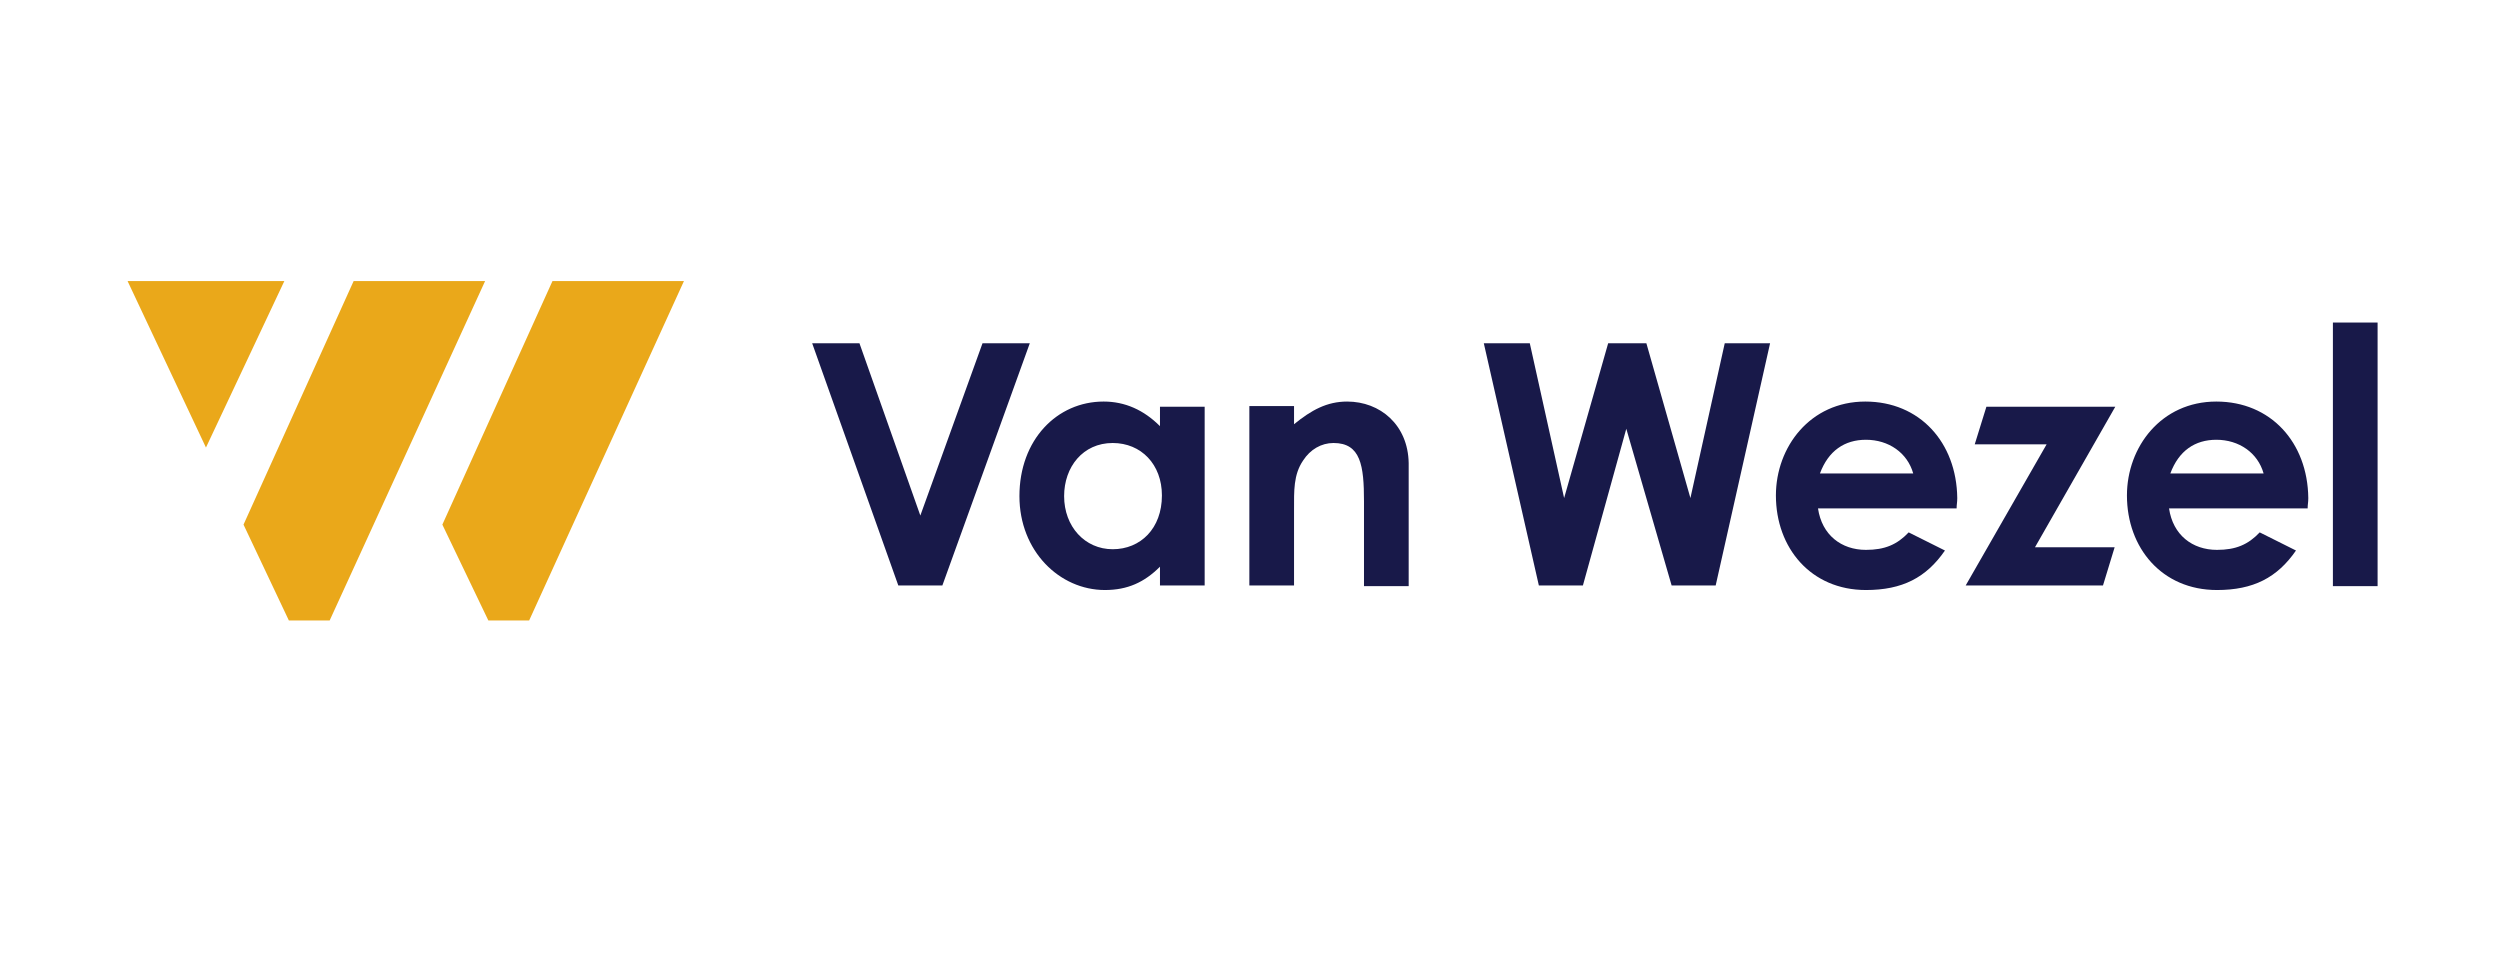 <?xml version="1.0" encoding="utf-8"?>
<!-- Generator: Adobe Illustrator 24.1.2, SVG Export Plug-In . SVG Version: 6.00 Build 0)  -->
<svg version="1.1" id="Layer_1" xmlns="http://www.w3.org/2000/svg" xmlns:xlink="http://www.w3.org/1999/xlink" x="0px" y="0px"
	 viewBox="0 0 386 150.7" enable-background="new 0 0 386 150.7" xml:space="preserve">
<g>
	<polygon fill="#181949" points="151.7,53 142.1,79.6 132.7,53 125.4,53 138.7,90.4 145.5,90.4 159,53 	"/>
	<path fill="#181949" d="M179.1,65.8c-2.5-2.5-5.4-3.8-8.7-3.8c-7.2,0-13,5.9-13,14.6c0,8.5,6.2,14.5,13.2,14.5
		c3.5,0,6.1-1.2,8.5-3.6v2.9h6.9V62.8h-6.9V65.8z M171.8,84.8c-4.3,0-7.5-3.5-7.5-8.2c0-4.5,2.9-8.2,7.5-8.2c4.4,0,7.6,3.3,7.6,8.1
		C179.4,81.6,176.1,84.8,171.8,84.8z"/>
	<path fill="#181949" d="M208,62c-3.1,0-5.5,1.3-8.2,3.5v-2.8h-6.9v27.7h6.9V78.7c0-2.9-0.1-5.4,1.4-7.6c1.1-1.7,2.8-2.7,4.7-2.7
		c4.2,0,4.7,3.5,4.7,9v13.1h6.9V71.5C217.4,65.6,213.1,62,208,62z"/>
	<polygon fill="#181949" points="261,76.9 254.2,53 248.3,53 241.5,76.9 236.2,53 229.1,53 237.6,90.4 244.4,90.4 251.1,66.2 
		258.1,90.4 264.9,90.4 273.3,53 266.3,53 	"/>
	<path fill="#181949" d="M288,62c-8.5,0-13.8,7-13.8,14.5c0,8.1,5.4,14.6,13.9,14.6c5.6,0,9.3-1.9,12.2-6.1l-5.6-2.8
		c-1.8,1.9-3.7,2.7-6.6,2.7c-3.8,0-6.8-2.3-7.4-6.4h21.4c0-0.6,0.1-0.9,0.1-1.6C302.1,68.3,296.4,62,288,62z M281,73.1
		c1.3-3.5,3.8-5.2,7.1-5.2c3.5,0,6.4,2,7.3,5.2H281z"/>
	<polygon fill="#181949" points="306.7,62.8 304.9,68.6 316,68.6 303.5,90.4 324.7,90.4 326.5,84.5 314.2,84.5 326.6,62.8 	"/>
	<rect x="360.2" y="49.8" fill="#181949" width="6.9" height="40.7"/>
	<path fill="#181949" d="M342.2,62c-8.5,0-13.8,7-13.8,14.5c0,8.1,5.4,14.6,13.9,14.6c5.6,0,9.3-1.9,12.2-6.1l-5.6-2.8
		c-1.8,1.9-3.7,2.7-6.6,2.7c-3.8,0-6.8-2.3-7.4-6.4h21.4c0-0.6,0.1-0.9,0.1-1.6C356.3,68.3,350.6,62,342.2,62z M335.1,73.1
		c1.3-3.5,3.8-5.2,7.1-5.2c3.5,0,6.4,2,7.3,5.2H335.1z"/>
</g>
<g>
	<polygon fill="#EAA81A" points="19.7,43.4 31.8,69.1 43.9,43.4 	"/>
	<polygon fill="#EAA81A" points="54.6,43.4 37.6,81 44.6,95.8 50.9,95.8 74.9,43.4 	"/>
	<polygon fill="#EAA81A" points="85.3,43.4 68.3,81 75.4,95.8 81.7,95.8 105.6,43.4 	"/>
</g>
</svg>
